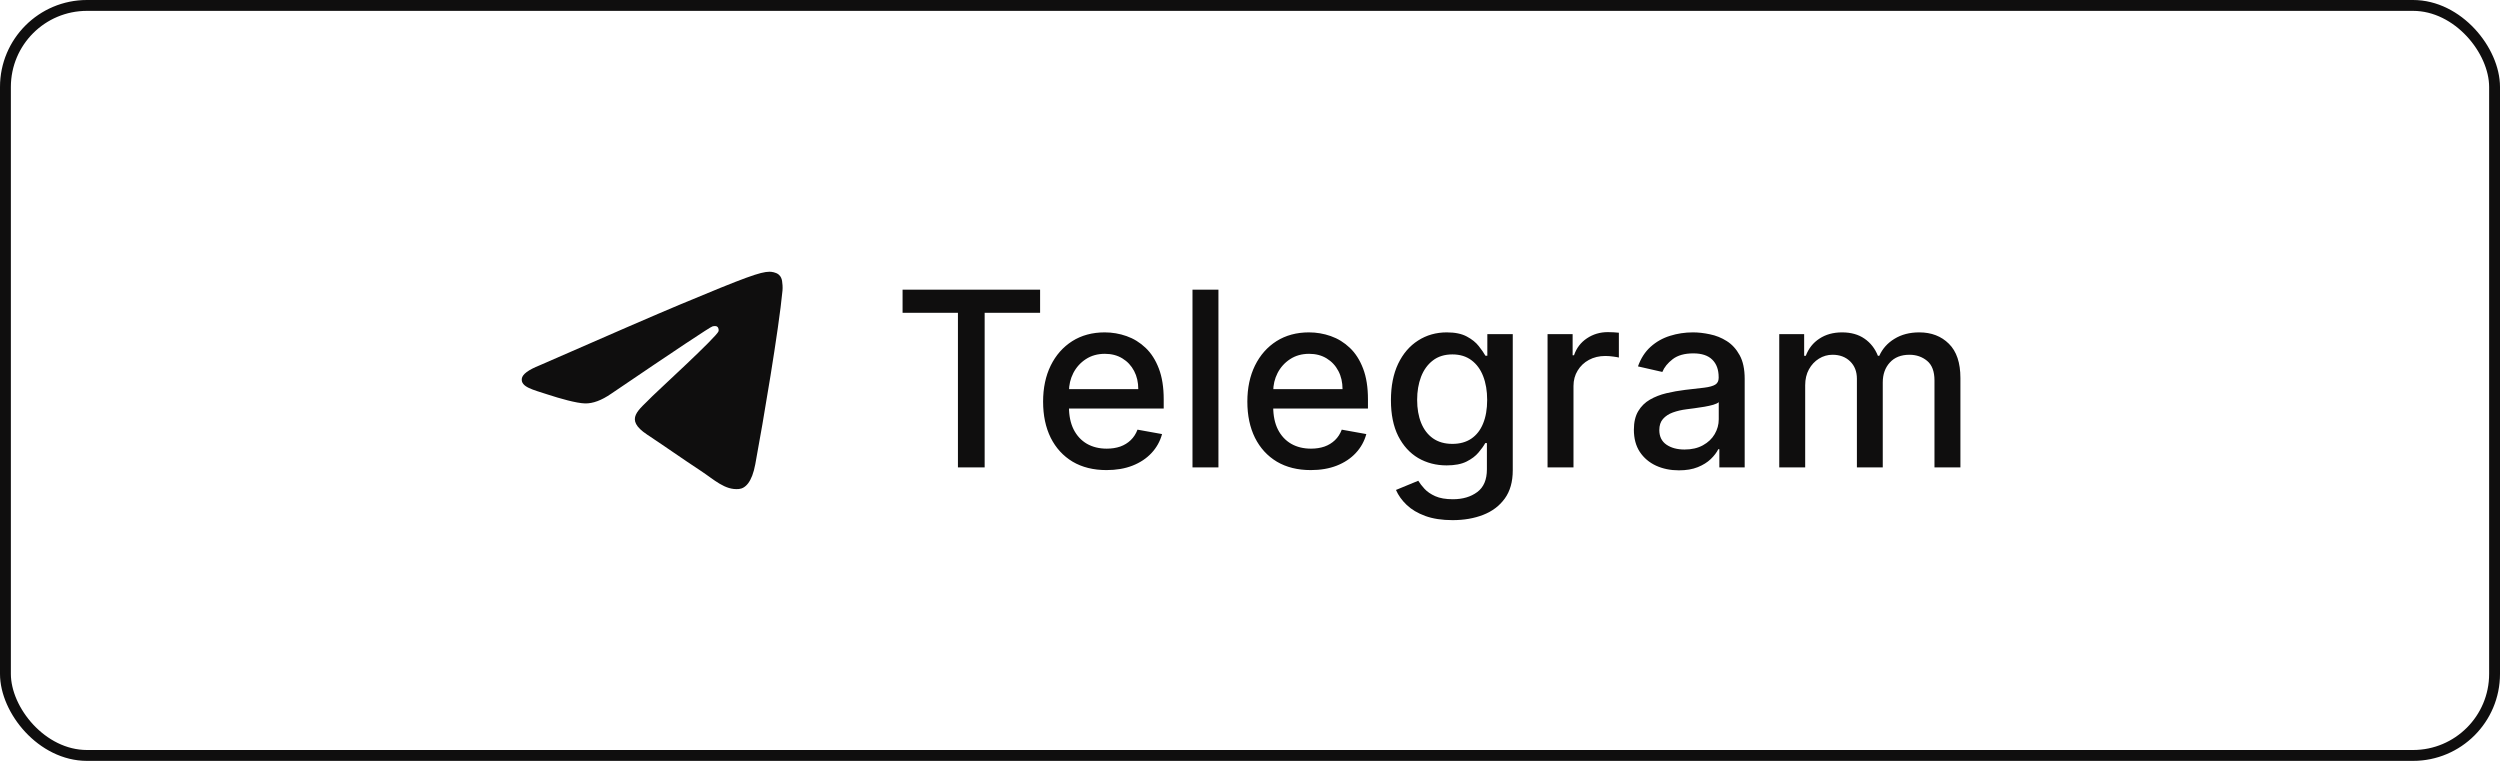 <?xml version="1.0" encoding="UTF-8"?> <svg xmlns="http://www.w3.org/2000/svg" width="230" height="70" viewBox="0 0 230 70" fill="none"><rect x="0.5" y="0.5" width="229" height="69" rx="7.5" stroke="#0F0E0E"></rect><path fill-rule="evenodd" clip-rule="evenodd" d="M49.65 33.61C56.092 30.787 60.388 28.927 62.538 28.028C68.675 25.461 69.95 25.015 70.781 25C70.964 24.997 71.373 25.043 71.638 25.259C71.861 25.441 71.923 25.687 71.952 25.86C71.982 26.033 72.019 26.427 71.989 26.735C71.657 30.249 70.218 38.776 69.486 42.712C69.176 44.377 68.566 44.935 67.975 44.99C66.692 45.109 65.717 44.137 64.474 43.318C62.529 42.036 61.431 41.238 59.542 39.987C57.361 38.541 58.775 37.746 60.019 36.447C60.344 36.108 65.999 30.936 66.108 30.467C66.122 30.408 66.134 30.189 66.005 30.074C65.876 29.958 65.685 29.998 65.547 30.029C65.352 30.074 62.245 32.139 56.226 36.225C55.344 36.834 54.545 37.13 53.829 37.115C53.04 37.098 51.522 36.666 50.394 36.297C49.01 35.845 47.91 35.606 48.006 34.838C48.056 34.437 48.604 34.028 49.65 33.61Z" fill="#0F0E0E"></path><path d="M83.037 28.775V26.651L95.689 26.651V28.775H90.588V43H88.13L88.13 28.775H83.037ZM101.8 43.248C100.592 43.248 99.552 42.989 98.679 42.473C97.812 41.952 97.141 41.22 96.667 40.278C96.199 39.331 95.965 38.221 95.965 36.949C95.965 35.693 96.199 34.586 96.667 33.628C97.141 32.67 97.801 31.923 98.647 31.385C99.499 30.848 100.494 30.579 101.633 30.579C102.324 30.579 102.995 30.693 103.644 30.922C104.294 31.151 104.876 31.51 105.393 32C105.909 32.489 106.316 33.125 106.614 33.908C106.912 34.685 107.061 35.629 107.061 36.742V37.588H97.314V35.8H104.722C104.722 35.172 104.594 34.615 104.339 34.131C104.083 33.642 103.724 33.256 103.261 32.974C102.803 32.692 102.266 32.551 101.649 32.551C100.978 32.551 100.393 32.716 99.892 33.045C99.397 33.37 99.014 33.796 98.743 34.323C98.477 34.844 98.344 35.411 98.344 36.023V37.42C98.344 38.24 98.487 38.937 98.775 39.511C99.067 40.086 99.475 40.525 99.996 40.829C100.518 41.127 101.127 41.276 101.824 41.276C102.277 41.276 102.689 41.212 103.062 41.084C103.434 40.951 103.756 40.754 104.027 40.493C104.299 40.233 104.506 39.911 104.65 39.528L106.909 39.935C106.728 40.6 106.404 41.183 105.935 41.683C105.472 42.178 104.89 42.564 104.187 42.84C103.49 43.112 102.694 43.248 101.8 43.248ZM112.096 26.651V43H109.709V26.651H112.096ZM120.592 43.248C119.384 43.248 118.343 42.989 117.47 42.473C116.603 41.952 115.932 41.22 115.459 40.278C114.99 39.331 114.756 38.221 114.756 36.949C114.756 35.693 114.99 34.586 115.459 33.628C115.932 32.67 116.592 31.923 117.438 31.385C118.29 30.848 119.285 30.579 120.424 30.579C121.116 30.579 121.786 30.693 122.436 30.922C123.085 31.151 123.668 31.51 124.184 32C124.7 32.489 125.107 33.125 125.405 33.908C125.703 34.685 125.852 35.629 125.852 36.742V37.588H116.105V35.8H123.513C123.513 35.172 123.386 34.615 123.13 34.131C122.875 33.642 122.516 33.256 122.053 32.974C121.595 32.692 121.057 32.551 120.44 32.551C119.769 32.551 119.184 32.716 118.684 33.045C118.189 33.37 117.806 33.796 117.534 34.323C117.268 34.844 117.135 35.411 117.135 36.023V37.42C117.135 38.24 117.279 38.937 117.566 39.511C117.859 40.086 118.266 40.525 118.788 40.829C119.309 41.127 119.918 41.276 120.616 41.276C121.068 41.276 121.48 41.212 121.853 41.084C122.225 40.951 122.547 40.754 122.819 40.493C123.09 40.233 123.298 39.911 123.442 39.528L125.701 39.935C125.52 40.6 125.195 41.183 124.727 41.683C124.264 42.178 123.681 42.564 122.979 42.84C122.281 43.112 121.486 43.248 120.592 43.248ZM133.641 47.853C132.668 47.853 131.829 47.726 131.127 47.47C130.43 47.215 129.86 46.877 129.419 46.456C128.977 46.036 128.647 45.576 128.429 45.075L130.48 44.229C130.624 44.464 130.816 44.711 131.055 44.972C131.3 45.238 131.63 45.464 132.045 45.65C132.465 45.837 133.006 45.93 133.665 45.93C134.57 45.93 135.318 45.709 135.909 45.267C136.499 44.831 136.795 44.134 136.795 43.176V40.765H136.643C136.499 41.026 136.292 41.316 136.02 41.635C135.754 41.954 135.387 42.231 134.919 42.465C134.45 42.699 133.841 42.816 133.091 42.816C132.122 42.816 131.249 42.59 130.472 42.138C129.701 41.68 129.089 41.007 128.636 40.118C128.189 39.224 127.966 38.125 127.966 36.821C127.966 35.517 128.187 34.4 128.628 33.469C129.075 32.537 129.687 31.824 130.464 31.329C131.241 30.829 132.122 30.579 133.107 30.579C133.868 30.579 134.482 30.707 134.951 30.962C135.419 31.212 135.784 31.505 136.044 31.84C136.31 32.175 136.515 32.471 136.659 32.726H136.835V30.738H139.174V43.271C139.174 44.325 138.929 45.19 138.439 45.866C137.949 46.542 137.287 47.042 136.451 47.367C135.621 47.691 134.685 47.853 133.641 47.853ZM133.618 40.837C134.304 40.837 134.884 40.677 135.358 40.358C135.837 40.033 136.199 39.57 136.443 38.969C136.694 38.362 136.819 37.636 136.819 36.789C136.819 35.965 136.696 35.238 136.451 34.61C136.207 33.982 135.847 33.493 135.374 33.141C134.9 32.785 134.315 32.606 133.618 32.606C132.899 32.606 132.3 32.793 131.821 33.165C131.342 33.532 130.981 34.033 130.736 34.666C130.496 35.299 130.377 36.007 130.377 36.789C130.377 37.593 130.499 38.298 130.744 38.905C130.989 39.511 131.35 39.985 131.829 40.326C132.314 40.666 132.91 40.837 133.618 40.837ZM142.375 43V30.738H144.682V32.686H144.809C145.033 32.026 145.427 31.508 145.991 31.13C146.56 30.747 147.204 30.555 147.923 30.555C148.072 30.555 148.247 30.56 148.449 30.571C148.657 30.581 148.819 30.595 148.936 30.611V32.894C148.841 32.867 148.67 32.838 148.426 32.806C148.181 32.769 147.936 32.75 147.691 32.75C147.127 32.75 146.624 32.87 146.182 33.109C145.746 33.343 145.4 33.671 145.145 34.091C144.889 34.506 144.761 34.98 144.761 35.512V43H142.375ZM154.46 43.271C153.683 43.271 152.981 43.128 152.353 42.84C151.725 42.548 151.227 42.125 150.86 41.571C150.498 41.018 150.317 40.339 150.317 39.535C150.317 38.844 150.45 38.274 150.717 37.827C150.983 37.38 151.342 37.026 151.794 36.766C152.247 36.505 152.752 36.308 153.311 36.175C153.87 36.042 154.439 35.941 155.019 35.871C155.754 35.786 156.35 35.717 156.807 35.664C157.265 35.605 157.598 35.512 157.805 35.385C158.013 35.257 158.117 35.049 158.117 34.762V34.706C158.117 34.009 157.92 33.469 157.526 33.085C157.137 32.702 156.557 32.511 155.786 32.511C154.982 32.511 154.349 32.689 153.886 33.045C153.428 33.397 153.111 33.788 152.936 34.219L150.693 33.708C150.959 32.963 151.347 32.362 151.858 31.904C152.374 31.441 152.968 31.106 153.638 30.898C154.309 30.685 155.014 30.579 155.754 30.579C156.243 30.579 156.762 30.637 157.31 30.755C157.864 30.866 158.38 31.074 158.859 31.377C159.343 31.68 159.74 32.114 160.048 32.678C160.357 33.237 160.511 33.964 160.511 34.858V43H158.18V41.324H158.085C157.93 41.632 157.699 41.936 157.39 42.234C157.081 42.532 156.685 42.779 156.201 42.976C155.716 43.173 155.136 43.271 154.46 43.271ZM154.979 41.356C155.639 41.356 156.203 41.225 156.672 40.964C157.145 40.704 157.505 40.363 157.749 39.943C157.999 39.517 158.125 39.062 158.125 38.578V36.997C158.039 37.082 157.874 37.162 157.63 37.236C157.39 37.306 157.116 37.367 156.807 37.42C156.499 37.468 156.198 37.513 155.905 37.556C155.613 37.593 155.368 37.625 155.171 37.652C154.708 37.71 154.285 37.809 153.902 37.947C153.524 38.085 153.22 38.285 152.992 38.546C152.768 38.801 152.656 39.142 152.656 39.567C152.656 40.158 152.875 40.605 153.311 40.908C153.747 41.206 154.303 41.356 154.979 41.356ZM163.691 43V30.738H165.982V32.734H166.133C166.389 32.058 166.806 31.532 167.387 31.154C167.967 30.77 168.661 30.579 169.47 30.579C170.29 30.579 170.976 30.77 171.53 31.154C172.088 31.537 172.501 32.064 172.767 32.734H172.895C173.187 32.08 173.653 31.558 174.292 31.17C174.93 30.776 175.691 30.579 176.575 30.579C177.687 30.579 178.594 30.927 179.297 31.625C180.005 32.322 180.358 33.373 180.358 34.778V43H177.972V35.001C177.972 34.171 177.745 33.57 177.293 33.197C176.841 32.825 176.301 32.638 175.673 32.638C174.896 32.638 174.292 32.878 173.861 33.357C173.429 33.831 173.214 34.44 173.214 35.185V43H170.835V34.85C170.835 34.184 170.628 33.65 170.212 33.245C169.797 32.841 169.257 32.638 168.592 32.638C168.14 32.638 167.722 32.758 167.339 32.998C166.961 33.232 166.655 33.559 166.421 33.98C166.192 34.4 166.077 34.887 166.077 35.44V43H163.691Z" fill="#0F0E0E"></path></svg> 